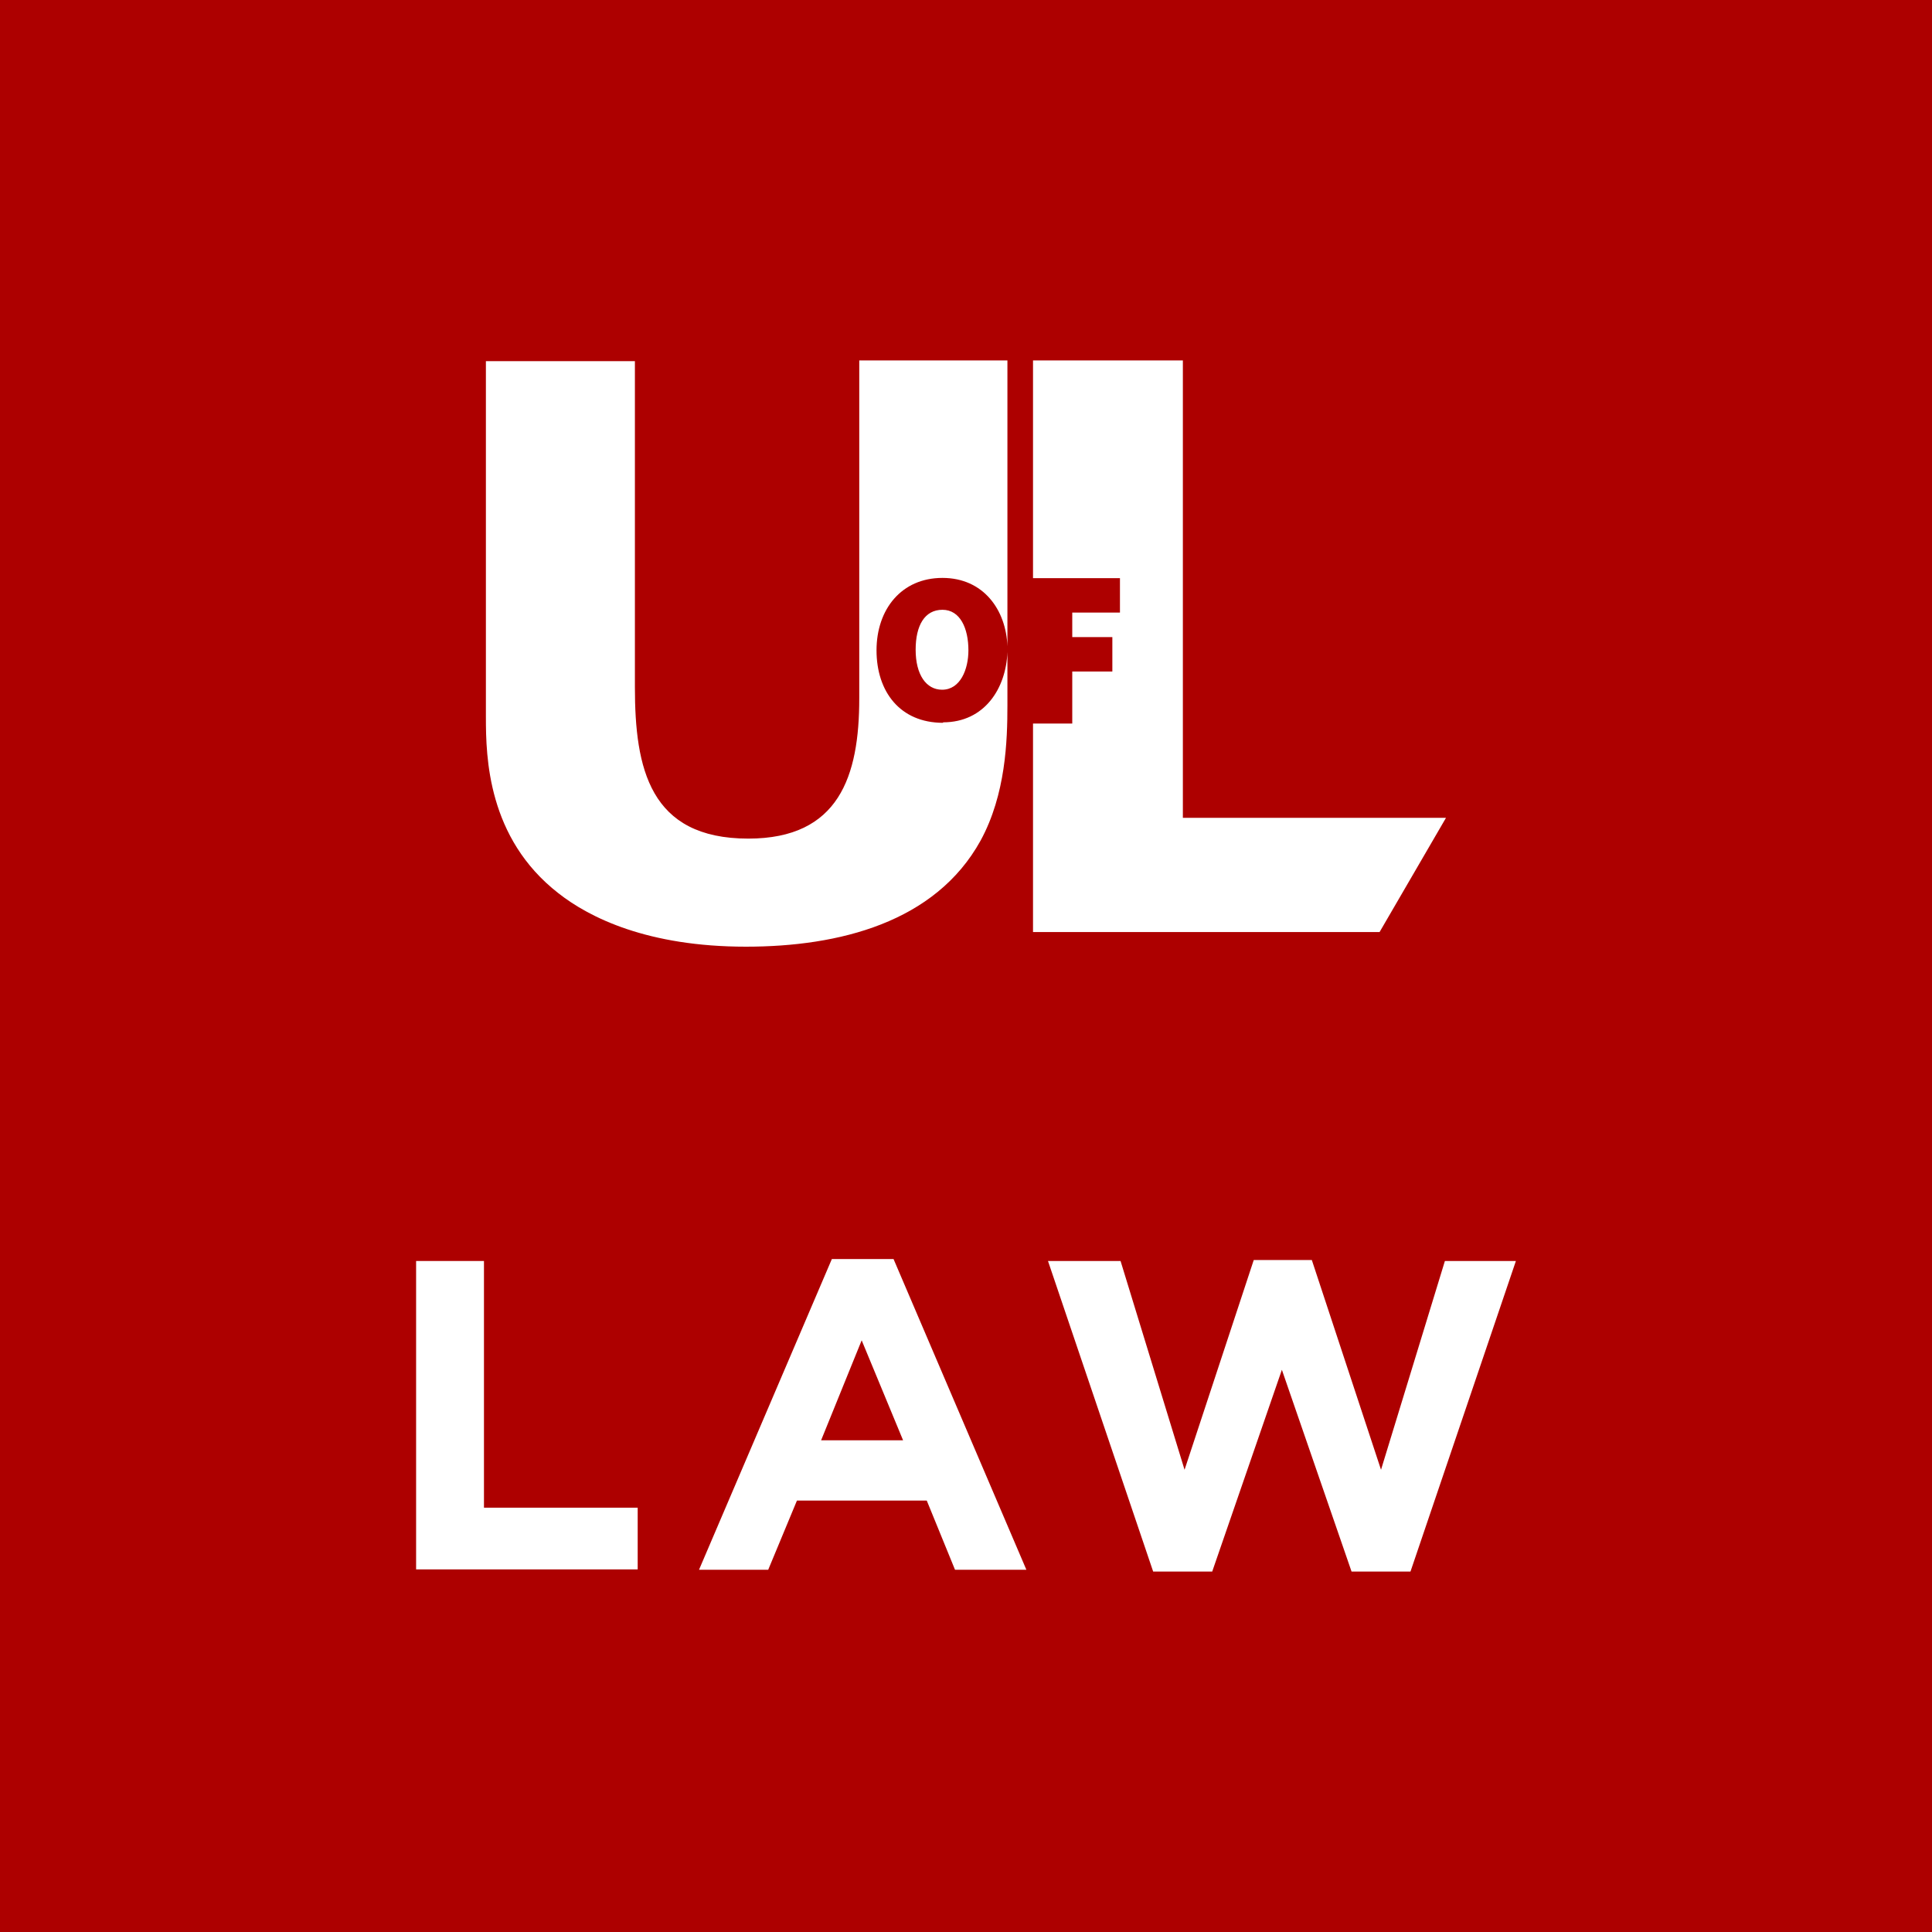 <svg id="Layer_1" data-name="Layer 1" xmlns="http://www.w3.org/2000/svg" viewBox="0 0 160 160"><defs><style>.cls-1{fill:#ad0000;}.cls-2{fill:#fff;}</style></defs><title>avatar-short</title><rect class="cls-1" width="160" height="160"/><path class="cls-2" d="M78.1,59.86c-3.57,0-5.51-2.59-5.51-6s2.07-6,5.46-6,5.27,2.64,5.38,5.66V29.85H71.16v28c0,6.44-1.68,11.6-9.19,11.6-8.18,0-9.39-5.83-9.39-12.54v-27H40.24v29.5c0,3.29.14,10,6,14.56C48.82,76,53.65,78.4,61.77,78.4c7.71,0,15.69-2,19.44-8.79,2.08-3.82,2.22-8.25,2.22-11.2V54c-.11,3-1.89,5.82-5.33,5.82"/><path class="cls-2" d="M75.83,53.81c0,2.06.87,3.31,2.19,3.31,1.51,0,2.18-1.69,2.18-3.26,0-1.82-.68-3.36-2.15-3.36s-2.22,1.29-2.22,3.31"/><polygon class="cls-2" points="97.96 67.73 97.96 29.85 85.55 29.85 85.55 47.88 92.75 47.88 92.75 50.73 88.8 50.73 88.8 52.76 92.12 52.76 92.12 55.61 88.8 55.61 88.8 59.92 85.55 59.92 85.55 77.19 114.25 77.19 119.75 67.73 97.96 67.73"/><polygon class="cls-2" points="34.46 129.97 34.46 104.43 40.08 104.43 40.08 124.86 52.81 124.86 52.81 129.97 34.46 129.97"/><path class="cls-2" d="M71.36,111,68,119.28h6.79Zm7.73,19-2.34-5.73H66L63.62,130H57.89l11-25.73H74L85,130Z"/><polygon class="cls-2" points="116.81 130.15 111.93 130.15 106.16 113.44 100.39 130.15 95.5 130.15 86.79 104.43 92.8 104.43 98.1 121.72 103.83 104.35 108.64 104.35 114.37 121.72 119.66 104.43 125.54 104.43 116.81 130.15"/></svg>